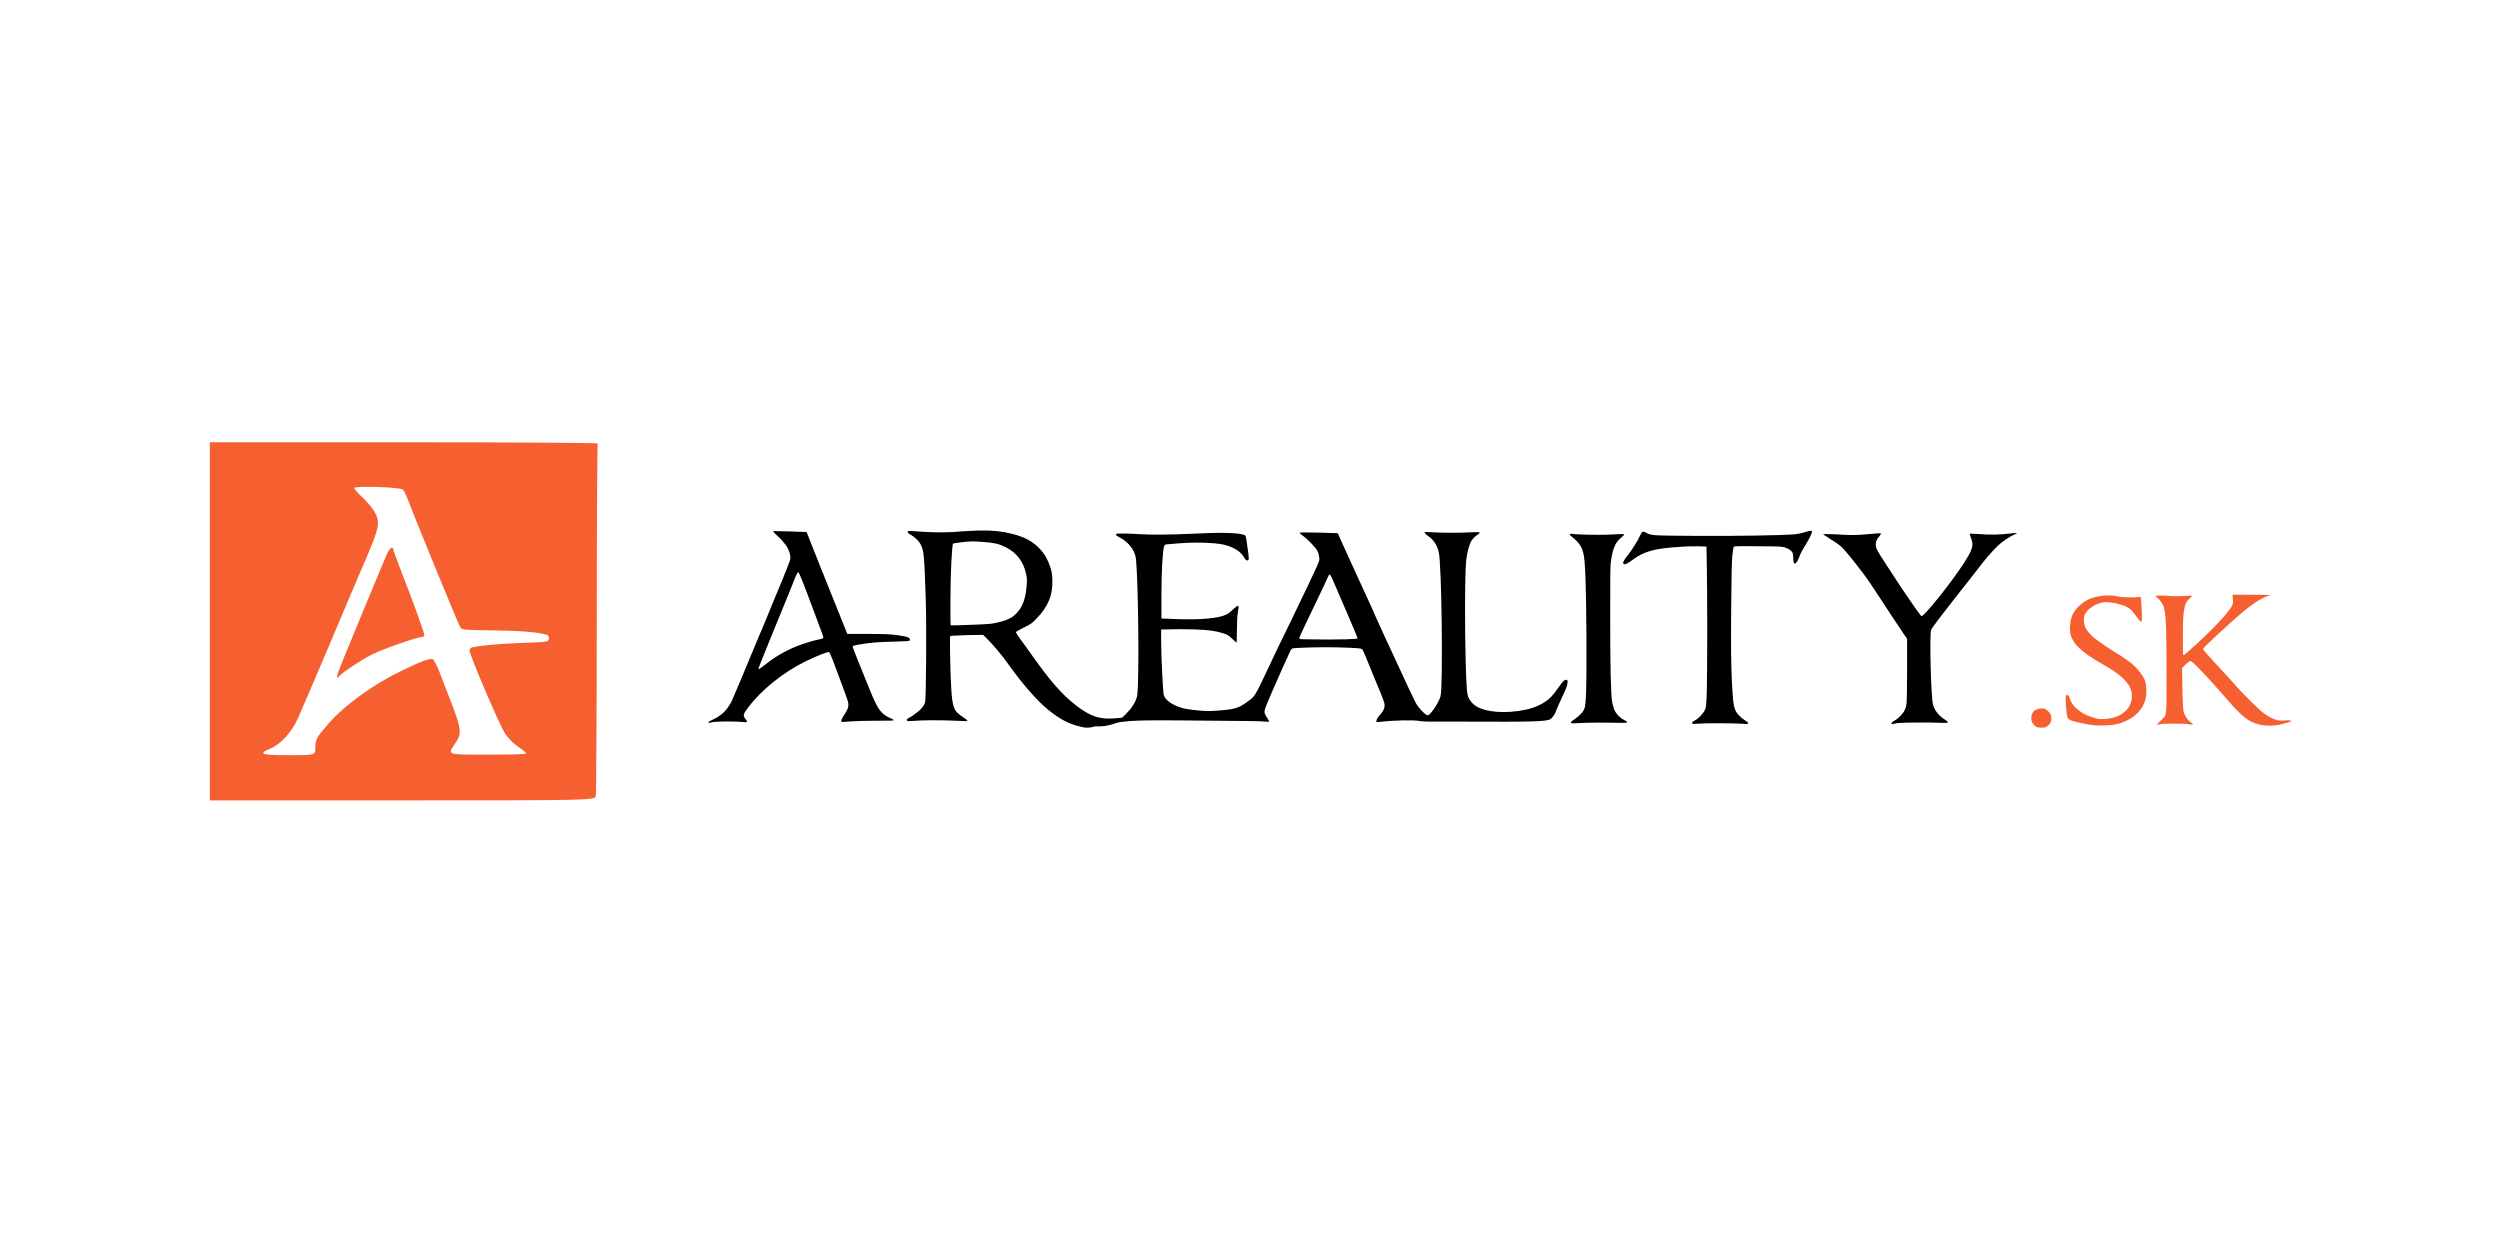 <?xml version="1.0" encoding="UTF-8"?>
<svg width="300px" height="150px" viewBox="0 0 300 150" version="1.1" xmlns="http://www.w3.org/2000/svg" xmlns:xlink="http://www.w3.org/1999/xlink">
    <!-- Generator: Sketch 58 (84663) - https://sketch.com -->
    <title>areality</title>
    <desc>Created with Sketch.</desc>
    <g id="areality" stroke="none" stroke-width="1" fill="none" fill-rule="evenodd">
        <g transform="translate(25, 53)" fill-rule="nonzero">
            <path d="M16.298,25.856 C17.368,23.252 20.899,14.693 21.434,13.481 C21.719,12.803 22.183,12.482 22.183,12.91 C22.183,13.017 23.039,15.335 24.108,18.046 C25.143,20.792 25.963,23.11 25.927,23.252 C25.892,23.359 25.713,23.466 25.535,23.466 C25,23.466 20.72,24.964 19.579,25.571 C18.331,26.213 16.155,27.639 15.799,28.067 C15.228,28.745 15.335,28.174 16.298,25.856 L16.298,25.856 Z M0.178,21.576 L0.178,0.071 L23.502,0.071 C36.341,0.071 46.79,0.143 46.719,0.214 C46.683,0.285 46.612,9.7 46.612,21.148 C46.612,32.561 46.541,42.19 46.505,42.475 C46.398,43.046 46.398,43.046 23.288,43.046 L0.178,43.046 C0.178,43.081 0.178,21.576 0.178,21.576 Z M12.839,36.733 C12.839,35.735 12.946,35.521 14.444,33.809 C16.369,31.598 19.829,29.101 23.252,27.461 C25.535,26.355 26.569,25.963 26.926,26.106 C27.068,26.177 27.425,26.819 27.71,27.568 C27.996,28.317 28.673,30.064 29.208,31.455 C30.35,34.415 30.421,35.021 29.672,36.127 C28.673,37.625 28.424,37.553 33.595,37.553 C36.519,37.553 38.16,37.518 38.124,37.411 C38.124,37.304 37.696,36.947 37.197,36.626 C36.698,36.305 35.984,35.592 35.628,35.057 C35.021,34.201 31.348,25.606 31.348,25.071 C31.348,24.929 31.419,24.822 31.491,24.75 C31.847,24.536 34.843,24.251 37.696,24.144 C40.728,24.037 40.835,24.037 40.87,23.645 C40.906,23.395 40.799,23.252 40.621,23.181 C39.586,22.86 37.411,22.682 34.165,22.646 C30.742,22.611 30.421,22.575 30.243,22.29 C30.029,22.004 24.572,8.666 23.859,6.74 C23.68,6.277 23.466,5.849 23.324,5.742 C23.003,5.456 17.511,5.278 17.511,5.563 C17.511,5.67 17.939,6.17 18.474,6.669 C19.009,7.168 19.65,7.917 19.9,8.345 C20.649,9.593 20.542,10.235 19.009,13.837 C18.26,15.549 16.227,20.364 14.479,24.501 C12.732,28.638 11.02,32.596 10.699,33.31 C9.986,34.879 8.666,36.305 7.489,36.805 C5.884,37.482 6.312,37.625 9.736,37.625 C12.839,37.625 12.839,37.625 12.839,36.733 L12.839,36.733 Z" id="arality.pdf" fill="#F65F2F"></path>
            <path d="M104.815,34.237 C103.352,33.916 102.282,33.381 100.82,32.204 C99.501,31.134 97.753,29.173 96.006,26.712 C95.257,25.642 94.187,24.394 93.474,23.68 L92.974,23.181 L91.049,23.217 C90.014,23.252 89.087,23.288 89.051,23.324 C88.98,23.359 88.98,23.894 89.016,25.856 C89.087,29.387 89.194,31.027 89.444,31.812 C89.622,32.311 89.836,32.561 90.514,33.024 C90.835,33.238 91.12,33.452 91.084,33.488 C91.084,33.524 90.87,33.559 90.621,33.524 C87.696,33.381 85.628,33.417 84.344,33.524 C83.88,33.559 83.702,33.488 83.845,33.31 C83.88,33.238 84.023,33.167 84.165,33.096 C84.272,33.06 84.629,32.81 84.95,32.561 C85.556,32.133 85.877,31.705 86.02,31.241 C86.127,30.849 86.198,22.147 86.091,18.973 C85.913,13.659 85.877,13.088 85.485,12.34 C85.271,11.912 84.736,11.412 84.272,11.163 C83.951,10.984 83.809,10.842 83.987,10.735 C84.023,10.699 84.736,10.735 85.592,10.806 C87.161,10.913 88.944,10.913 90.371,10.77 C90.728,10.735 91.655,10.699 92.404,10.663 C94.009,10.628 95.15,10.735 96.434,11.056 C98.003,11.448 98.966,11.983 99.822,12.91 C100.392,13.516 100.713,14.123 101.034,15.05 C101.213,15.585 101.248,15.87 101.284,16.548 C101.355,18.402 100.785,19.793 99.358,21.255 C98.823,21.826 98.68,21.897 97.825,22.325 C97.325,22.575 96.897,22.825 96.897,22.86 C96.897,22.896 97.111,23.217 97.325,23.538 C97.575,23.859 98.074,24.572 98.466,25.107 C100.856,28.531 102.389,30.314 104.101,31.633 C105.813,32.953 106.919,33.345 108.738,33.203 C109.165,33.167 109.558,33.131 109.593,33.131 C109.7,33.131 110.342,32.454 110.699,32.026 C110.877,31.776 111.163,31.348 111.27,31.063 C111.484,30.563 111.484,30.563 111.555,29.137 C111.698,24.501 111.519,15.014 111.27,13.802 C111.091,12.91 110.342,12.019 109.415,11.519 C109.058,11.341 108.916,11.234 108.916,11.127 C108.951,11.02 109.058,11.02 109.807,11.02 C110.271,11.02 111.091,11.056 111.626,11.091 C112.981,11.198 115.621,11.163 117.903,11.056 C121.22,10.877 123.466,10.913 124.215,11.163 C124.465,11.234 124.465,11.27 124.536,11.555 C124.572,11.733 124.643,12.304 124.715,12.803 C124.786,13.338 124.857,13.837 124.857,13.98 C124.857,14.372 124.536,14.337 124.322,13.944 C124.108,13.552 123.823,13.267 123.395,12.981 C122.397,12.375 121.505,12.197 119.437,12.126 C118.081,12.09 117.19,12.126 115.228,12.304 C114.765,12.34 114.765,12.34 114.693,12.553 C114.515,13.124 114.372,15.621 114.372,18.402 L114.372,21.22 L116.227,21.291 C119.223,21.398 121.22,21.184 122.147,20.756 C122.361,20.649 122.718,20.399 122.932,20.15 C123.181,19.936 123.431,19.722 123.502,19.722 C123.573,19.722 123.645,19.757 123.645,19.757 C123.645,19.793 123.609,20.114 123.538,20.506 C123.466,20.934 123.431,21.755 123.431,22.646 C123.431,23.431 123.395,24.108 123.395,24.108 C123.359,24.108 123.146,23.93 122.896,23.68 C122.361,23.181 122.254,23.11 121.434,22.896 C120.399,22.611 119.08,22.504 116.548,22.504 L114.337,22.539 L114.337,23.894 C114.337,25.749 114.551,30.1 114.658,30.421 C114.836,31.027 115.728,31.633 116.833,31.954 C117.225,32.061 117.867,32.168 118.652,32.24 C119.686,32.347 120.043,32.347 121.113,32.275 C123.074,32.133 123.609,31.99 124.643,31.241 C125.642,30.528 125.499,30.742 127.389,26.748 C127.746,25.963 128.816,23.752 129.779,21.79 C133.631,13.802 133.345,14.372 133.31,13.909 C133.274,13.623 133.203,13.338 133.096,13.124 C132.882,12.696 131.847,11.626 131.312,11.27 C131.098,11.127 130.956,10.984 130.956,10.949 C130.956,10.877 131.419,10.877 133.203,10.913 C134.451,10.949 135.485,10.984 135.521,10.984 C135.556,11.02 135.663,11.27 135.806,11.591 C135.949,11.912 136.305,12.732 136.626,13.409 C136.947,14.087 137.518,15.371 137.91,16.227 C138.302,17.083 138.944,18.474 139.337,19.33 C139.729,20.185 140.05,20.899 140.05,20.934 C140.05,20.934 140.371,21.648 140.763,22.504 C141.155,23.359 141.619,24.394 141.833,24.822 C143.581,28.638 144.829,31.312 145.043,31.598 C145.328,32.026 145.934,32.668 146.148,32.775 C146.291,32.846 146.362,32.846 146.469,32.775 C146.862,32.489 147.646,31.277 147.86,30.563 C148.181,29.529 148.003,14.479 147.646,13.231 C147.397,12.304 147.04,11.805 146.398,11.341 C146.041,11.091 145.899,10.913 145.97,10.842 C145.97,10.842 146.434,10.842 146.969,10.877 C148.039,10.949 150.321,10.949 151.498,10.877 C152.318,10.842 152.568,10.842 152.568,10.949 C152.568,10.984 152.389,11.127 152.211,11.234 C151.961,11.412 151.783,11.591 151.605,11.84 C151.32,12.304 151.07,13.195 150.963,14.087 C150.82,15.228 150.785,18.509 150.82,23.074 C150.892,27.675 150.963,29.886 151.141,30.492 C151.284,30.956 151.641,31.419 152.068,31.705 C153.317,32.489 155.635,32.668 158.06,32.168 C159.344,31.883 160.378,31.384 161.127,30.635 C161.305,30.456 161.733,29.922 162.019,29.494 C162.589,28.673 162.803,28.495 163.017,28.602 C163.124,28.638 163.124,28.709 163.088,29.03 C163.053,29.315 162.91,29.708 162.447,30.67 C162.126,31.348 161.805,32.097 161.733,32.275 C161.591,32.739 161.305,33.131 161.02,33.31 C160.521,33.595 158.809,33.631 150.571,33.595 C148.823,33.595 147.04,33.595 146.576,33.595 C146.148,33.595 145.578,33.559 145.364,33.524 C144.65,33.381 142.332,33.417 140.549,33.631 C140.193,33.666 140.157,33.666 140.157,33.559 C140.157,33.345 140.371,33.024 140.692,32.668 C141.049,32.275 141.227,31.812 141.12,31.384 C141.084,31.241 140.906,30.742 140.728,30.278 C140.371,29.422 139.693,27.817 138.98,26.034 C138.766,25.499 138.552,25.036 138.516,24.964 C138.409,24.786 137.91,24.75 135.307,24.679 C133.381,24.643 130.456,24.715 130.064,24.822 C129.993,24.857 129.886,25 129.815,25.143 C129.743,25.321 129.387,26.141 128.994,26.961 C126.605,32.347 126.676,32.204 126.783,32.632 C126.819,32.775 126.961,33.024 127.068,33.167 C127.389,33.595 127.354,33.666 126.854,33.595 C126.391,33.524 125,33.524 117.047,33.452 C112.874,33.417 111.769,33.452 110.663,33.524 C109.736,33.595 109.201,33.666 108.916,33.773 C107.989,34.094 107.418,34.201 106.384,34.165 C105.742,34.379 105.243,34.344 104.815,34.237 L104.815,34.237 Z M136.591,23.716 C137.625,23.68 137.91,23.645 137.91,23.573 C137.91,23.466 135.806,18.616 134.807,16.298 C134.7,16.084 134.593,15.942 134.558,15.942 C134.522,15.942 134.415,16.049 134.379,16.191 C134.201,16.583 132.846,19.472 131.633,21.969 C131.241,22.789 130.92,23.502 130.92,23.573 C130.92,23.68 130.991,23.716 131.812,23.716 C133.738,23.752 135.307,23.752 136.591,23.716 L136.591,23.716 Z M93.83,21.862 C94.686,21.755 95.578,21.505 96.148,21.22 C96.398,21.113 96.755,20.827 96.969,20.613 C97.682,19.864 98.039,18.937 98.181,17.475 C98.252,16.655 98.252,16.441 98.146,15.942 C97.86,14.444 96.969,13.267 95.613,12.625 C94.793,12.233 94.258,12.126 92.796,12.019 C91.833,11.947 91.405,11.947 90.514,12.054 C89.907,12.126 89.408,12.197 89.372,12.233 C89.23,12.375 89.051,15.906 89.051,19.009 C89.051,20.685 89.051,22.04 89.087,22.04 C89.123,22.076 93.153,21.933 93.83,21.862 L93.83,21.862 Z M178.103,33.845 C177.996,33.738 178.067,33.595 178.317,33.488 C178.78,33.274 179.351,32.668 179.565,32.24 C179.743,31.847 179.743,31.847 179.815,29.957 C179.886,27.603 179.886,17.939 179.815,14.872 L179.779,12.589 L178.852,12.553 C178.317,12.553 177.318,12.553 176.605,12.625 C173.573,12.803 172.254,13.16 170.899,14.194 C170.257,14.658 170.007,14.8 169.829,14.658 C169.686,14.551 169.864,14.194 170.364,13.588 C170.792,13.053 171.541,11.876 171.826,11.234 C171.933,11.02 172.04,10.842 172.111,10.806 C172.183,10.77 172.361,10.842 172.504,10.913 C173.146,11.27 173.217,11.27 178.459,11.305 C183.167,11.341 188.944,11.234 190.3,11.127 C190.656,11.091 191.191,10.984 191.512,10.877 C192.083,10.699 192.404,10.663 192.439,10.735 C192.511,10.842 192.154,11.591 191.797,12.161 C191.298,12.981 191.049,13.409 190.87,13.944 C190.728,14.301 190.621,14.479 190.514,14.551 C190.335,14.658 190.3,14.658 190.264,14.551 C190.228,14.479 190.193,14.265 190.193,14.016 C190.193,13.766 190.157,13.481 190.121,13.374 C190.05,13.124 189.658,12.839 189.194,12.696 C188.873,12.589 188.552,12.553 185.984,12.553 C184.058,12.518 183.096,12.553 183.06,12.589 C183.024,12.625 182.953,13.088 182.882,13.623 C182.81,14.337 182.775,16.013 182.739,20.328 C182.703,25.036 182.739,26.498 182.81,28.459 C182.953,31.063 182.989,31.526 183.203,32.133 C183.381,32.596 183.88,33.131 184.415,33.452 C184.665,33.595 184.772,33.702 184.772,33.773 C184.772,33.88 184.736,33.916 183.987,33.845 C182.989,33.773 179.458,33.773 178.709,33.845 C178.424,33.88 178.138,33.88 178.103,33.845 L178.103,33.845 L178.103,33.845 Z M201.997,33.88 C201.926,33.809 202.033,33.631 202.318,33.488 C202.746,33.274 203.352,32.668 203.531,32.275 C203.638,32.097 203.745,31.74 203.78,31.491 C203.816,31.241 203.852,29.387 203.852,27.354 L203.852,23.645 L203.495,23.146 C203.317,22.86 202.675,21.897 202.068,21.006 C199.679,17.332 199.215,16.655 198.573,15.799 C197.611,14.515 196.327,12.91 195.97,12.625 C195.72,12.375 194.971,11.876 194.116,11.341 L193.759,11.127 L194.044,11.091 C194.187,11.091 194.829,11.091 195.435,11.127 C196.933,11.234 197.967,11.234 199.215,11.091 C200.499,10.984 200.713,10.949 200.713,11.056 C200.713,11.091 200.606,11.234 200.499,11.377 C200.071,11.876 199.964,12.375 200.25,12.981 C200.321,13.16 200.856,14.016 201.427,14.872 C201.997,15.728 202.782,16.976 203.245,17.653 C204.101,18.937 205.421,20.827 205.563,20.934 C205.813,21.077 209.058,17.047 210.592,14.693 C211.733,12.91 211.876,12.447 211.519,11.555 C211.412,11.305 211.341,11.056 211.377,11.056 C211.412,11.02 211.912,11.056 212.518,11.091 C213.695,11.198 215.157,11.163 216.227,11.02 C217.083,10.913 217.225,10.949 216.762,11.127 C216.262,11.341 215.692,11.733 215.157,12.126 C214.693,12.482 213.623,13.623 213.017,14.408 C212.482,15.086 210.021,18.26 209.272,19.187 C208.31,20.399 206.812,22.361 206.74,22.575 C206.526,22.967 206.705,30.492 206.954,31.526 C207.133,32.24 207.668,32.917 208.381,33.345 C208.559,33.452 208.738,33.595 208.738,33.666 C208.738,33.738 208.595,33.773 207.846,33.738 C206.526,33.666 203.352,33.702 202.639,33.773 C202.318,33.88 202.033,33.88 201.997,33.88 L201.997,33.88 Z M163.552,33.773 C163.445,33.666 163.516,33.595 163.944,33.31 C164.479,32.953 164.943,32.489 165.121,32.061 C165.335,31.526 165.407,29.601 165.371,23.252 C165.335,17.368 165.228,14.23 165.014,13.445 C164.8,12.553 164.479,12.09 163.588,11.377 C163.267,11.127 163.302,11.02 163.623,11.056 C164.194,11.163 166.762,11.198 167.867,11.163 C168.509,11.127 169.258,11.091 169.472,11.091 C169.757,11.091 169.9,11.091 169.9,11.163 C169.9,11.198 169.757,11.341 169.579,11.484 C168.902,12.019 168.581,12.66 168.331,14.194 C168.224,14.836 168.224,15.549 168.224,21.006 C168.224,26.854 168.295,30.492 168.474,31.348 C168.509,31.526 168.616,31.847 168.688,32.097 C168.866,32.596 169.401,33.167 169.936,33.417 C170.506,33.702 170.364,33.773 169.223,33.738 C167.725,33.702 165.371,33.702 164.444,33.773 C163.98,33.809 163.588,33.809 163.552,33.773 Z M59.986,33.702 C59.986,33.666 60.057,33.595 60.128,33.559 C61.234,33.06 61.805,32.632 62.304,31.954 C62.482,31.705 62.732,31.312 62.839,31.063 C63.017,30.67 64.479,27.211 65.977,23.573 C66.155,23.146 66.405,22.575 66.512,22.325 C66.619,22.04 66.976,21.22 67.261,20.506 C67.546,19.757 68.26,18.117 68.795,16.797 C69.33,15.514 69.793,14.301 69.829,14.123 C69.9,13.659 69.686,12.981 69.33,12.447 C69.151,12.197 68.723,11.698 68.367,11.377 C68.01,11.056 67.76,10.77 67.76,10.735 C67.76,10.735 68.688,10.735 69.793,10.77 L71.79,10.842 L72.397,12.375 C72.967,13.802 73.573,15.371 75.82,20.934 L76.676,23.074 L79.208,23.074 C81.17,23.074 81.954,23.11 82.668,23.217 C83.203,23.288 83.702,23.395 83.845,23.431 C84.13,23.538 84.272,23.716 84.165,23.859 C84.094,23.93 83.773,23.966 82.168,24.001 C80.278,24.037 79.529,24.108 77.996,24.358 C77.639,24.429 77.354,24.501 77.318,24.536 C77.282,24.572 77.603,25.428 78.031,26.462 C78.459,27.496 78.994,28.852 79.244,29.458 C79.957,31.241 80.314,31.954 80.777,32.454 C81.027,32.739 81.312,32.917 81.598,33.06 C82.133,33.31 82.204,33.345 82.24,33.417 C82.275,33.488 81.74,33.488 80.136,33.488 C78.959,33.488 77.675,33.524 77.247,33.559 C76.819,33.595 76.355,33.631 76.213,33.631 C75.963,33.631 75.927,33.631 75.963,33.452 C75.963,33.345 76.141,33.024 76.355,32.703 C76.783,32.061 76.89,31.705 76.748,31.17 C76.676,30.884 76.141,29.422 74.964,26.284 C74.75,25.749 74.536,25.285 74.501,25.25 C74.358,25.178 73.074,25.678 71.683,26.355 C68.973,27.675 66.334,29.815 64.765,31.919 C64.158,32.739 64.123,32.846 64.479,33.31 C64.765,33.666 64.729,33.702 64.016,33.631 C63.195,33.559 61.377,33.559 60.628,33.631 C60.093,33.773 59.95,33.738 59.986,33.702 L59.986,33.702 Z M66.833,26.748 C68.046,25.785 69.223,25.107 70.72,24.501 C71.541,24.18 72.896,23.787 73.359,23.716 C73.538,23.68 73.716,23.645 73.752,23.573 C73.859,23.466 73.93,23.716 72.254,19.258 C71.398,16.94 70.863,15.656 70.792,15.656 C70.72,15.656 70.613,15.906 70.471,16.191 C70.292,16.655 69.579,18.438 67.439,23.645 C67.154,24.322 66.726,25.392 66.476,26.034 C66.227,26.641 66.013,27.211 66.013,27.247 C66.049,27.354 66.084,27.318 66.833,26.748 L66.833,26.748 Z" id="arality.pdf_0" fill="#000000"></path>
            <path d="M246.79,34.058 C245.542,33.916 244.686,33.488 243.652,32.454 C243.367,32.204 242.689,31.455 242.118,30.777 C239.693,27.996 238.088,26.32 237.839,26.32 C237.767,26.32 237.518,26.498 237.268,26.748 L236.84,27.175 L236.876,28.78 C236.876,29.672 236.912,30.849 236.947,31.384 C236.983,32.311 237.019,32.454 237.197,32.81 C237.375,33.203 237.696,33.559 238.017,33.773 C238.267,33.951 238.16,33.987 237.732,33.916 C237.268,33.809 234.593,33.809 234.165,33.916 C233.987,33.951 233.845,33.987 233.845,33.951 C233.809,33.951 234.023,33.738 234.272,33.488 C235.057,32.739 234.986,33.274 234.986,27.746 C234.986,22.825 234.914,20.756 234.7,20.007 C234.593,19.544 234.201,18.973 233.916,18.759 C233.524,18.509 233.631,18.438 234.415,18.474 C234.807,18.474 235.414,18.509 235.806,18.545 C236.198,18.545 236.84,18.545 237.268,18.509 C237.696,18.474 238.053,18.474 238.053,18.474 C238.053,18.474 237.946,18.652 237.767,18.795 C237.411,19.151 237.268,19.365 237.161,19.864 C236.983,20.613 236.947,21.255 236.947,23.395 C236.947,25.321 236.947,25.606 237.019,25.606 C237.161,25.642 239.444,23.538 240.87,22.076 C242.011,20.899 242.76,19.971 242.903,19.544 C242.974,19.365 242.974,19.116 242.939,18.83 L242.903,18.367 L245.15,18.367 C246.398,18.367 247.397,18.402 247.397,18.402 C247.397,18.438 247.218,18.509 247.04,18.545 C246.826,18.616 246.398,18.83 246.041,19.044 C244.65,19.936 243.973,20.506 240.763,23.466 C239.479,24.679 239.372,24.786 239.372,24.929 C239.372,24.964 240.157,25.856 241.12,26.89 C242.083,27.924 243.046,28.994 243.295,29.28 C243.83,29.922 245.827,31.919 246.398,32.382 C246.897,32.81 247.504,33.167 248.039,33.345 C248.431,33.488 248.609,33.488 249.18,33.452 C250.214,33.381 250.178,33.559 249.144,33.809 C248.359,34.058 247.468,34.13 246.79,34.058 L246.79,34.058 Z M219.33,34.201 C219.223,34.13 219.009,33.951 218.937,33.809 C218.795,33.595 218.759,33.452 218.759,33.167 C218.759,32.489 219.116,32.097 219.864,32.026 C220.185,31.99 220.292,31.99 220.506,32.133 C220.649,32.204 220.863,32.418 220.97,32.561 C221.148,32.81 221.148,32.917 221.148,33.274 C221.113,33.631 221.077,33.738 220.934,33.916 C220.827,34.023 220.649,34.165 220.542,34.237 C220.221,34.379 219.579,34.344 219.33,34.201 L219.33,34.201 Z M226.248,34.023 C225.535,33.951 224.144,33.666 223.609,33.488 C223.431,33.417 223.217,33.274 223.146,33.203 C222.967,32.882 222.789,30.635 222.932,30.456 C223.039,30.314 223.252,30.421 223.324,30.67 C223.431,31.098 223.68,31.526 224.037,31.883 C224.643,32.454 225.143,32.775 226.034,33.06 C226.819,33.31 226.89,33.31 227.568,33.274 C229.387,33.203 230.706,32.168 230.813,30.777 C230.884,29.85 230.599,29.208 229.743,28.388 C229.28,27.924 228.317,27.247 227.14,26.605 C225.856,25.856 225.214,25.428 224.572,24.822 C224.073,24.358 223.894,24.108 223.68,23.68 C223.466,23.252 223.431,23.074 223.395,22.575 C223.359,21.897 223.538,21.006 223.823,20.542 C224.215,19.864 224.964,19.223 225.749,18.866 C226.712,18.474 228.103,18.331 229.173,18.581 C229.672,18.688 230.492,18.723 231.562,18.652 L231.883,18.616 L231.954,19.365 C231.99,19.757 232.026,20.435 232.026,20.827 C232.061,21.862 231.99,21.862 231.205,20.756 C230.706,20.078 230.385,19.829 229.565,19.579 C228.638,19.294 227.782,19.187 227.282,19.294 C226.427,19.472 225.606,20.007 225.25,20.613 C225.071,20.899 225.071,21.006 225.071,21.434 C225.071,22.183 225.392,22.753 226.284,23.538 C226.712,23.894 228.138,24.893 229.066,25.428 C229.85,25.892 230.742,26.534 231.134,26.926 C231.633,27.389 232.24,28.21 232.382,28.638 C232.489,28.887 232.525,29.244 232.561,29.636 C232.668,31.348 231.847,32.668 230.171,33.488 C229.529,33.809 228.816,33.987 228.067,34.023 C227.71,34.058 227.282,34.058 227.14,34.058 C227.033,34.058 226.605,34.058 226.248,34.023 L226.248,34.023 Z" id="arality.pdf_1" fill="#F65F2F"></path>
        </g>
    </g>
</svg>